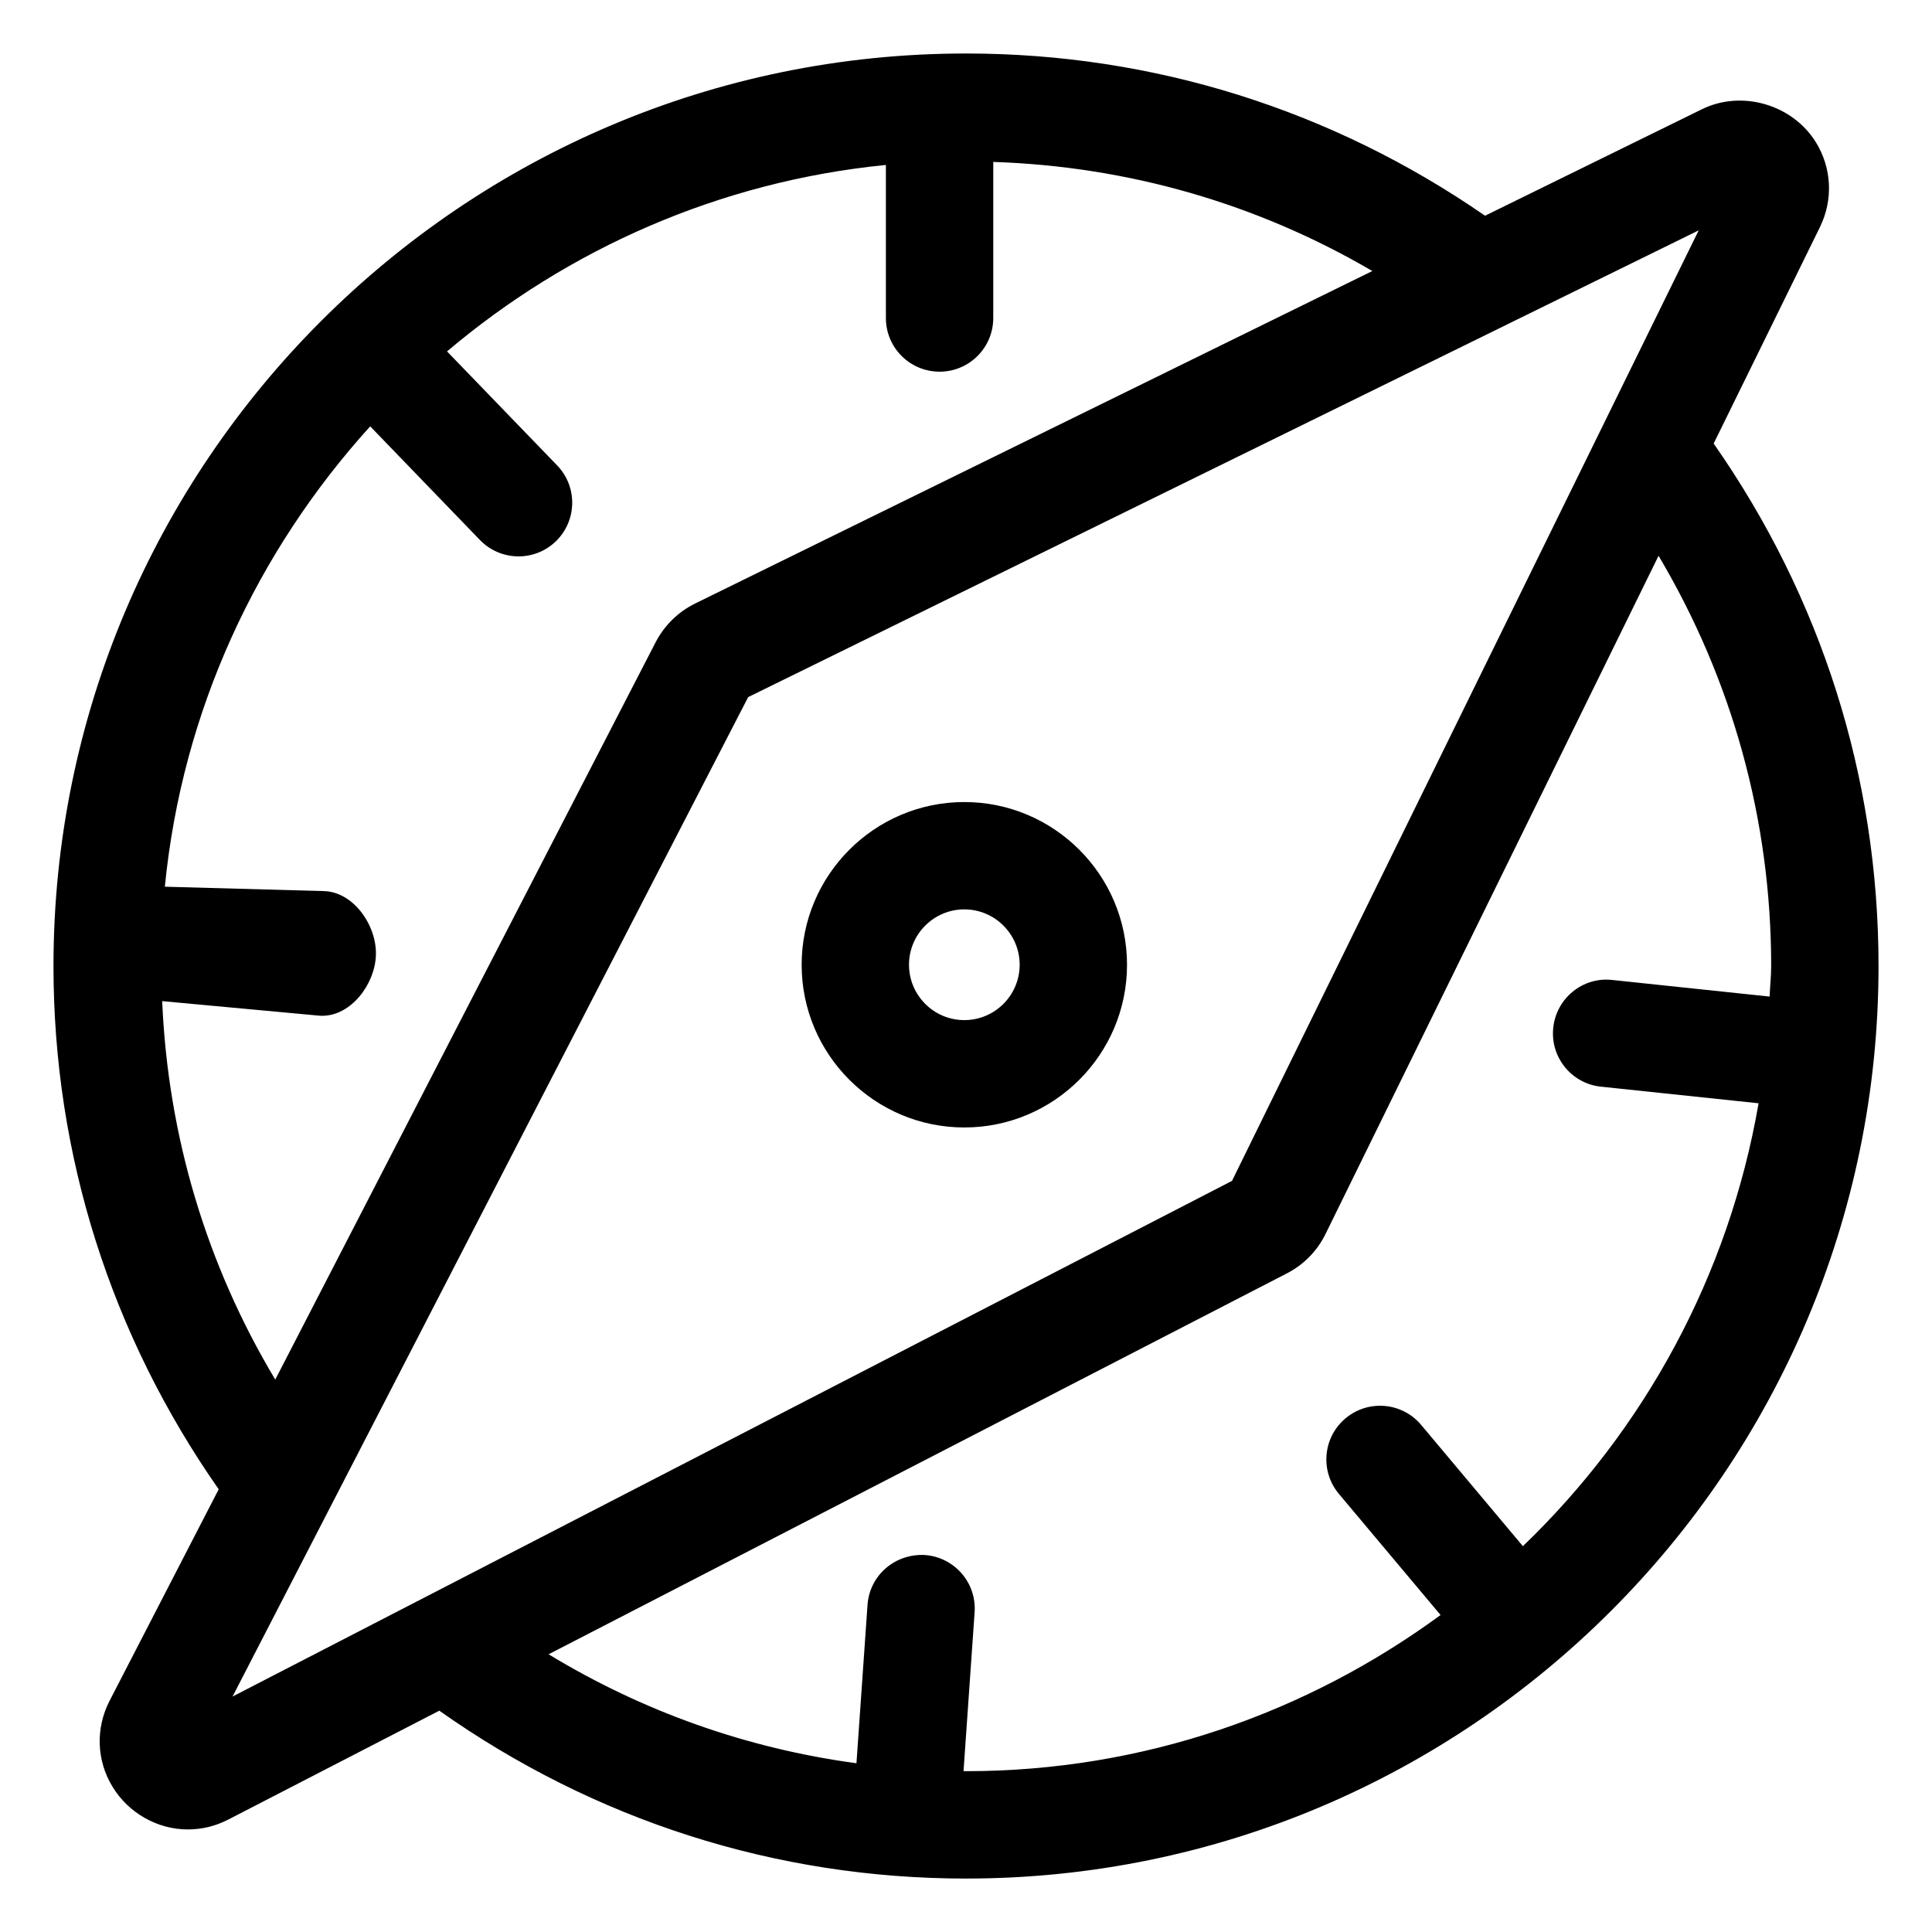 <?xml version="1.0" encoding="UTF-8"?>
<!-- Uploaded to: ICON Repo, www.iconrepo.com, Generator: ICON Repo Mixer Tools -->
<svg fill="#000000" width="800px" height="800px" version="1.1" viewBox="144 144 512 512" xmlns="http://www.w3.org/2000/svg">
 <g>
  <path d="m399.55 356.55c-23.77 0-43.105 19.336-43.105 43.121 0 23.785 19.336 43.121 43.105 43.121 23.785 0 43.121-19.336 43.121-43.121 0-23.785-19.34-43.121-43.121-43.121zm0 57.789c-8.086 0-14.656-6.586-14.656-14.672 0-8.086 6.57-14.672 14.656-14.672 8.09 0 14.672 6.586 14.672 14.672 0 8.09-6.582 14.672-14.672 14.672z"/>
  <path d="m598.14 261.54 28.133-57.297c3.594-7.297 3.18-15.754-1.082-22.602-6.195-9.945-19.602-13.891-30.188-8.68l-57.449 28.207c-40.574-28.047-87.875-42.992-137.55-42.992-133.35 0-241.83 108.48-241.83 241.83 0 50.117 15.227 97.805 43.785 138.67l-28.895 56.012c-3.777 7.305-3.5 15.836 0.75 22.812 4.254 6.988 11.906 11.32 19.977 11.32 3.738 0 7.356-0.887 10.75-2.641l55.879-28.832c41.074 29.016 89.078 44.488 139.58 44.488 133.35 0 241.83-108.48 241.83-241.83 0-50.074-15.191-97.691-43.691-138.46zm-411.15 147.77 41.918 3.883h0.5c7.629 0 13.941-8.348 14.211-16.031 0.273-7.863-5.875-16.75-13.723-17.012l-42.211-1.164c4.602-46.77 24.5-88.992 54.422-122l29.074 30.113c2.793 2.891 6.516 4.348 10.238 4.348 3.559 0 7.117-1.32 9.875-3.984 5.652-5.461 5.812-14.461 0.363-20.117l-29.188-30.219c32.086-27.141 72.211-45.039 116.3-49.414v40.559c0 7.863 6.367 14.227 14.227 14.227s14.227-6.363 14.227-14.227v-41.359c35.746 1.18 69.938 11.047 100.46 28.914l-179.45 88.102c-4.457 2.18-8.184 5.82-10.488 10.277l-100.8 195.4c-18.23-30.441-28.445-64.578-29.965-100.3zm18.637 184.29 136.65-264.86 201.06-98.723c0.125-0.07 0.25-0.109 0.371-0.188l50.465-24.781-24.801 50.512c-0.031 0.051-0.039 0.105-0.074 0.156l-98.805 201.23zm362.65-161.62 41.766 4.402c-7.91 45.746-30.324 86.504-62.461 117.37l-26.957-32.129c-5.059-6.031-14.031-6.793-20.047-1.75-6.016 5.043-6.801 14.016-1.75 20.031l26.938 32.094c-35.32 25.895-78.711 41.383-125.76 41.383-0.223 0-0.438-0.023-0.66-0.023l2.938-42.078c0.555-7.836-5.359-14.625-13.195-15.184-7.93-0.402-14.625 5.375-15.184 13.211l-2.934 41.977c-28.945-3.91-56.516-13.66-81.582-28.879l195.66-100.95c4.488-2.316 8.031-5.945 10.246-10.461l88.242-179.7c19.496 32.832 29.844 69.934 29.844 108.72 0 2.731-0.309 5.387-0.406 8.09l-41.711-4.398c-7.809-0.887-14.809 4.836-15.633 12.656-0.836 7.805 4.832 14.809 12.648 15.625z"/>
 </g>
</svg>